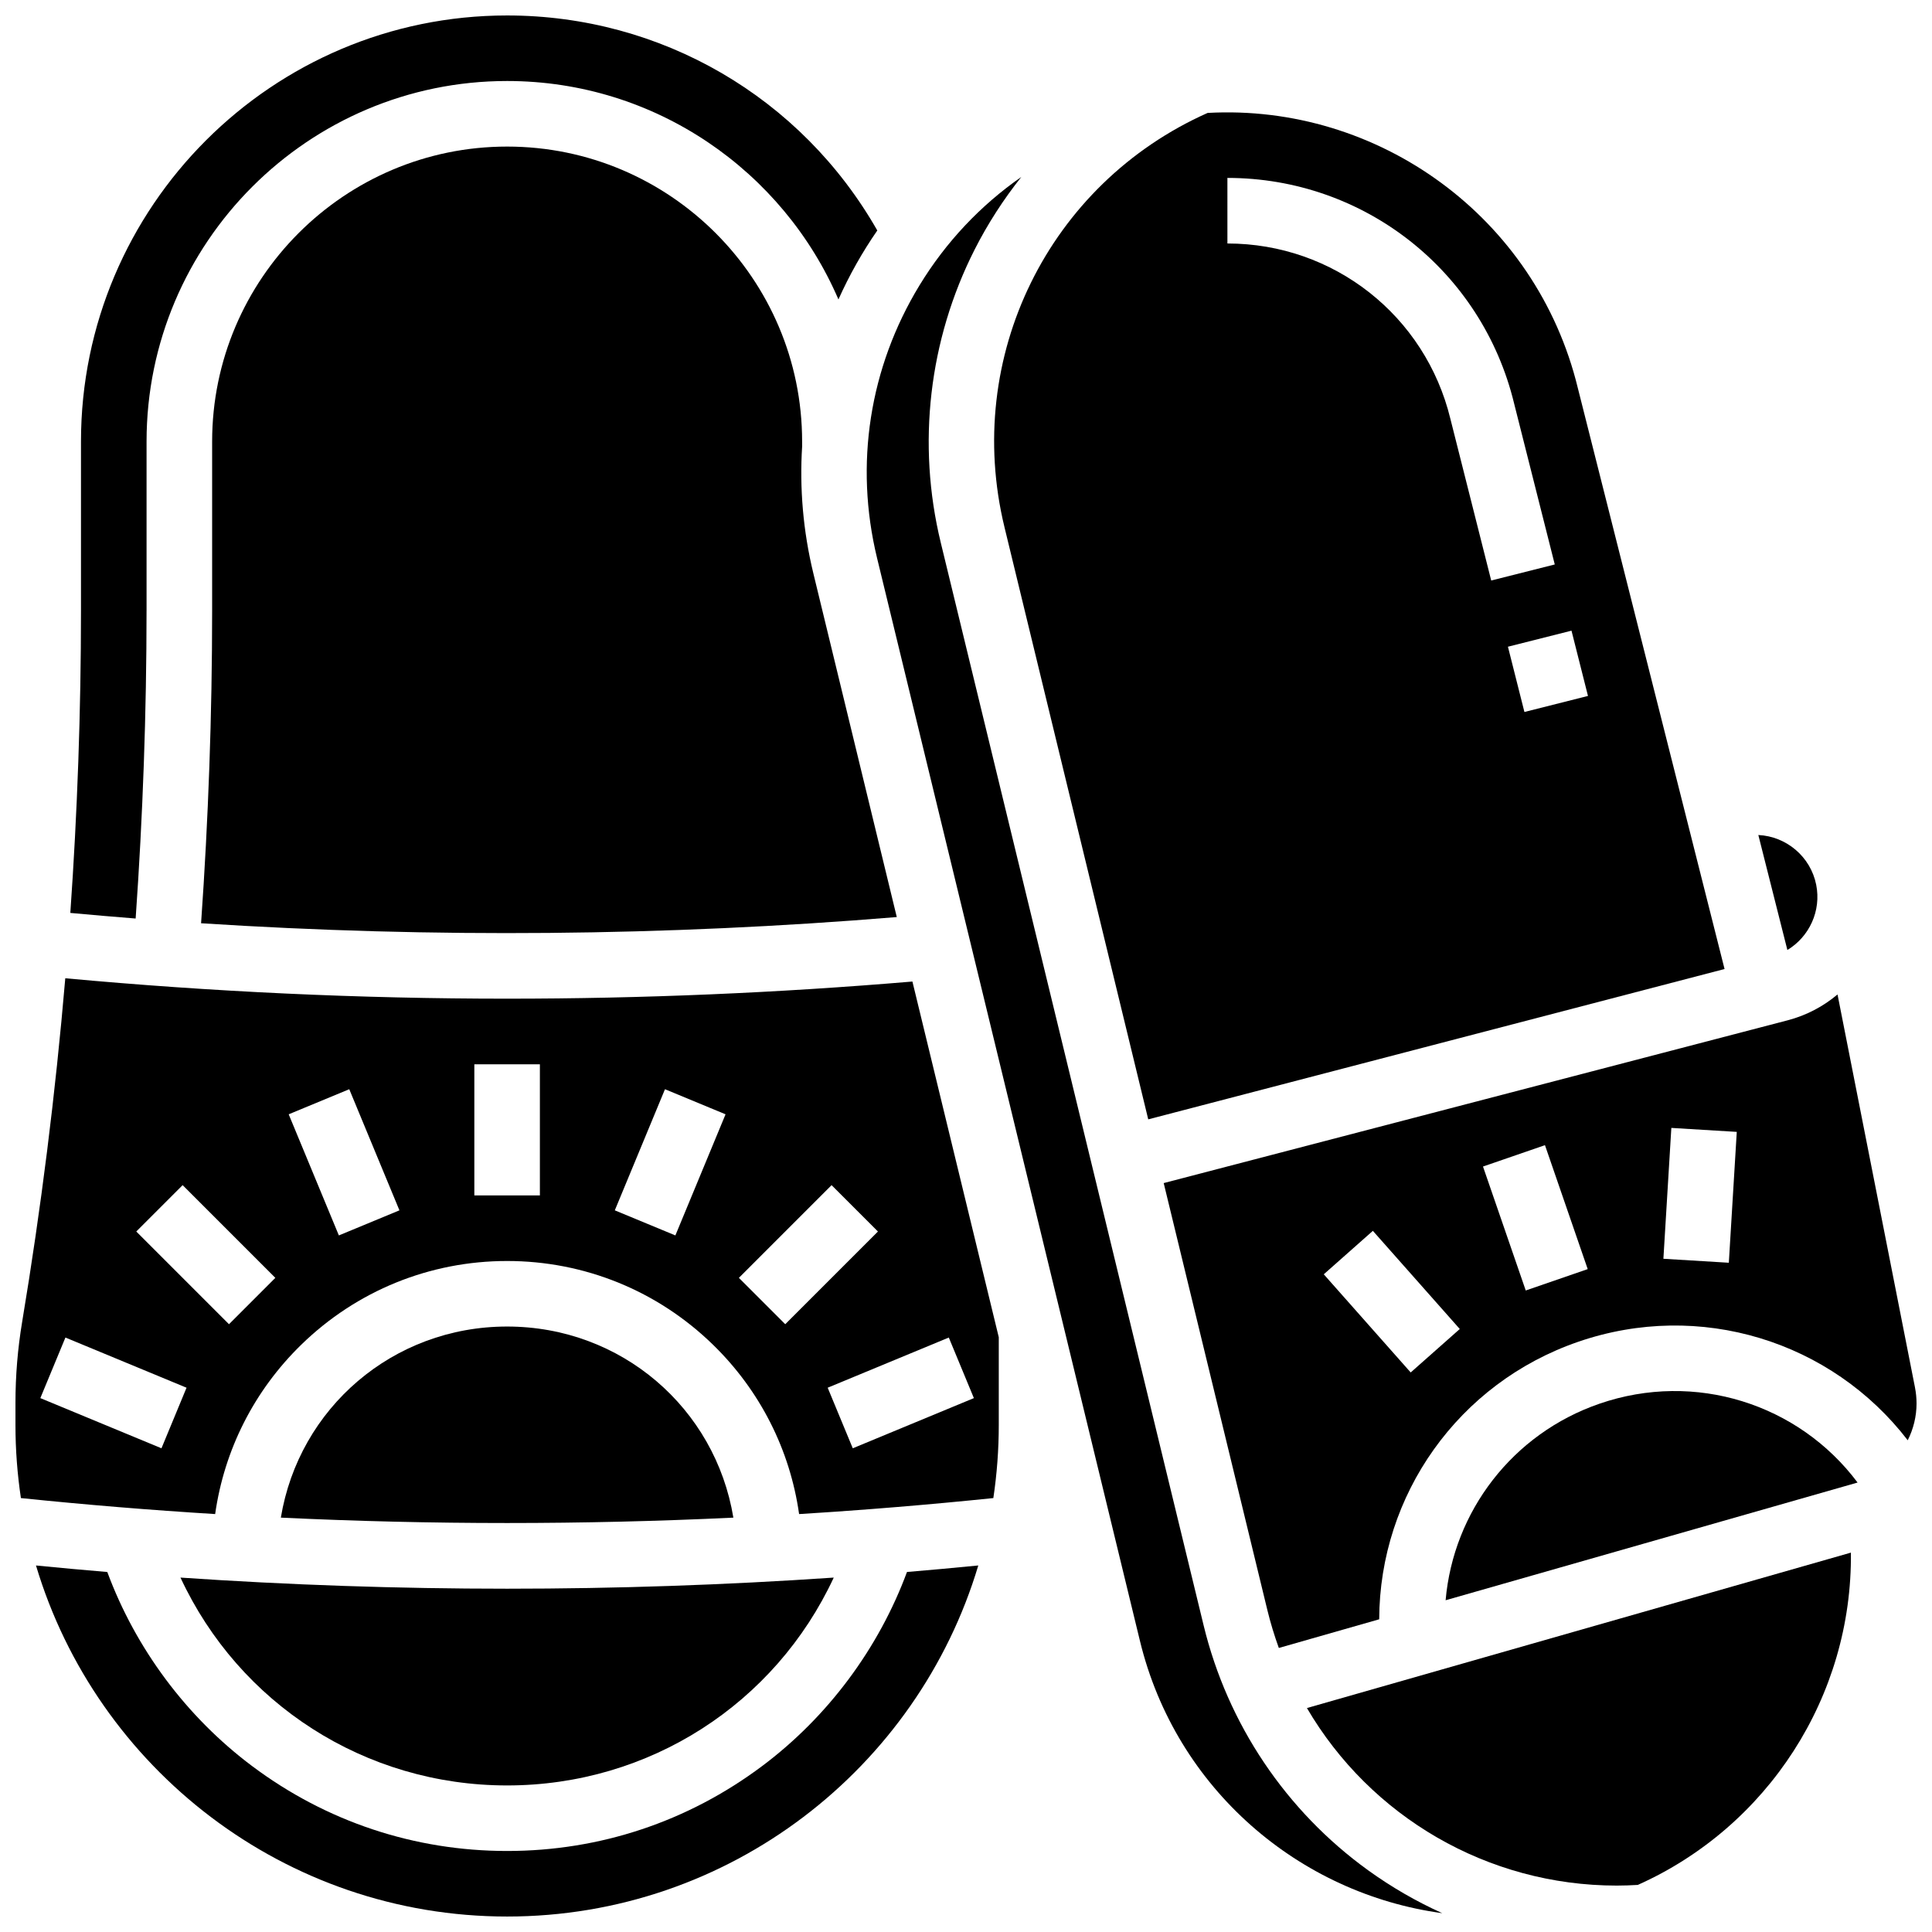 <?xml version="1.0" encoding="UTF-8"?>
<!-- Uploaded to: ICON Repo, www.svgrepo.com, Generator: ICON Repo Mixer Tools -->
<svg width="800px" height="800px" version="1.1" viewBox="144 144 512 512" xmlns="http://www.w3.org/2000/svg">
 <defs>
  <clipPath id="e">
   <path d="m153 558h251v93.902h-251z"/>
  </clipPath>
  <clipPath id="d">
   <path d="m148.09 403h260.91v143h-260.91z"/>
  </clipPath>
  <clipPath id="c">
   <path d="m162 148.09h215v239.91h-215z"/>
  </clipPath>
  <clipPath id="b">
   <path d="m452 407h199.9v174h-199.9z"/>
  </clipPath>
  <clipPath id="a">
   <path d="m373 190h154v461.9h-154z"/>
  </clipPath>
 </defs>
 <path d="m278.39 617.16c37.695 0 71.023-21.672 86.562-55.082-28.801 1.961-57.68 2.945-86.562 2.945s-57.762-0.984-86.562-2.945c15.535 33.41 48.867 55.082 86.562 55.082z"/>
 <path d="m338.35 546.19c-4.789-28.996-29.668-50.645-59.961-50.645-30.297 0-55.172 21.648-59.961 50.641 39.938 1.906 79.98 1.906 119.92 0.004z"/>
 <g clip-path="url(#e)">
  <path d="m345.99 612.01c-19.656 14.734-43.031 22.52-67.598 22.52-24.57 0-47.945-7.785-67.598-22.516-17.402-13.043-30.852-31.145-38.359-51.418-6.305-0.527-12.602-1.105-18.898-1.727 16.066 53.742 65.953 93.031 124.86 93.031s108.79-39.289 124.86-93.035c-6.293 0.621-12.594 1.199-18.898 1.727-7.512 20.277-20.961 38.375-38.363 51.418z"/>
 </g>
 <g clip-path="url(#d)">
  <path d="m278.42 408.66c-39.125 0-78.242-1.82-117.12-5.41-2.602 30.531-6.41 60.953-11.43 91.066-1.176 7.055-1.773 14.262-1.773 21.422v5.871c0 6.59 0.496 13.062 1.445 19.395 17.121 1.766 34.285 3.18 51.477 4.238 2.414-17.012 10.32-32.699 22.809-44.871 14.68-14.312 34.059-22.195 54.566-22.195s39.883 7.883 54.566 22.195c12.488 12.172 20.395 27.855 22.809 44.871 17.191-1.059 34.355-2.473 51.477-4.238 0.945-6.332 1.441-12.805 1.441-19.395v-23.223l-22.887-94.27c-35.652 3.016-71.52 4.543-107.38 4.543zm-91.629 119.15-32.102-13.297 6.648-16.051 32.098 13.297zm17.895-32.879-24.57-24.57 12.285-12.285 24.566 24.566zm29.117-23.531-13.297-32.098 16.051-6.648 13.297 32.098zm53.273-10.598h-17.371v-34.746h17.371zm35.906 10.598-16.051-6.648 13.297-32.098 16.051 6.648zm29.117 23.531-12.285-12.285 24.566-24.566 12.285 12.285zm49.992 19.582-32.098 13.297-6.648-16.051 32.098-13.297z"/>
 </g>
 <path d="m356.57 261.02c0-43.105-35.07-78.176-78.176-78.176s-78.176 35.07-78.176 78.176v44.812c0 27.438-0.992 55.258-2.93 82.84 61.359 3.965 123.16 3.41 184.37-1.641l-22.105-91.059c-2.746-11.316-3.676-22.652-2.977-33.707z"/>
 <path d="m410.19 283.68 38.105 156.96 152.73-39.84-38.875-153.93c-11.043-45.488-53.031-75.441-98.117-72.945-42.164 18.781-64.781 64.688-53.84 109.76zm154.64 44.75-16.844 4.254-4.367-17.297 16.844-4.254zm-95.555-137.28c36.191 0 67.434 24.566 75.973 59.742l0.055 0.227 10.727 42.469-16.844 4.254-10.812-42.82c-6.648-27.391-30.949-46.496-59.098-46.496z"/>
 <g clip-path="url(#c)">
  <path d="m182.84 305.83v-44.812c0-52.688 42.863-95.551 95.551-95.551 39.32 0 73.16 23.875 87.805 57.887 2.863-6.398 6.312-12.52 10.297-18.277-20.113-35.273-57.227-56.98-98.102-56.98-62.266 0-112.93 50.656-112.93 112.92v44.812c0 26.668-0.953 53.414-2.824 80.105 5.766 0.531 11.535 1.031 17.312 1.484 1.91-27.168 2.887-54.57 2.887-81.59z"/>
 </g>
 <path d="m567.87 516c-23.031 7.945-38.707 28.523-40.766 52.082l108.91-31.117c0.086-0.023 0.168-0.059 0.258-0.086-15.625-20.855-43.07-29.613-68.406-20.879z"/>
 <g clip-path="url(#b)">
  <path d="m651.49 511.68-20.527-104.14c-3.738 3.152-8.207 5.543-13.23 6.856l-165.34 43.133 27.473 113.16c0.836 3.438 1.863 6.781 3.039 10.039l26.598-7.598c0.105-32.98 20.973-62.59 52.703-73.531 32.262-11.129 67.176-0.172 87.363 26.09 1.492-2.973 2.336-6.297 2.336-9.766-0.004-1.426-0.141-2.848-0.418-4.234zm-133.64-3.965-23.035-26.012 13.008-11.516 23.035 26.012zm30.488-21.723-11.328-32.848 16.422-5.664 11.328 32.848zm53.82-7.352-17.34-1.051 2.106-34.68 17.34 1.051z"/>
 </g>
 <path d="m572.48 643.7c1.844 0 3.695-0.07 5.551-0.176 34.441-15.398 56.887-49.98 56.477-88.062l-144.16 41.188c16.836 28.746 47.797 47.051 82.129 47.051z"/>
 <path d="m625.31 378.46c-1.48-7.394-7.859-12.816-15.332-13.172l7.695 30.469c5.793-3.488 9.027-10.348 7.637-17.297z"/>
 <g clip-path="url(#a)">
  <path d="m462.98 574.77-69.676-287c-6.34-26.109-3.152-53.672 8.973-77.609 3.481-6.867 7.648-13.305 12.379-19.262-10.758 7.488-19.953 17.184-26.977 28.711-13.277 21.797-17.277 47.457-11.254 72.258l69.676 287c9.539 39.301 42.266 67.004 80.113 72.145-6.879-3.109-13.48-6.91-19.672-11.387-21.754-15.711-37.223-38.746-43.562-64.855z"/>
 </g>
</svg>